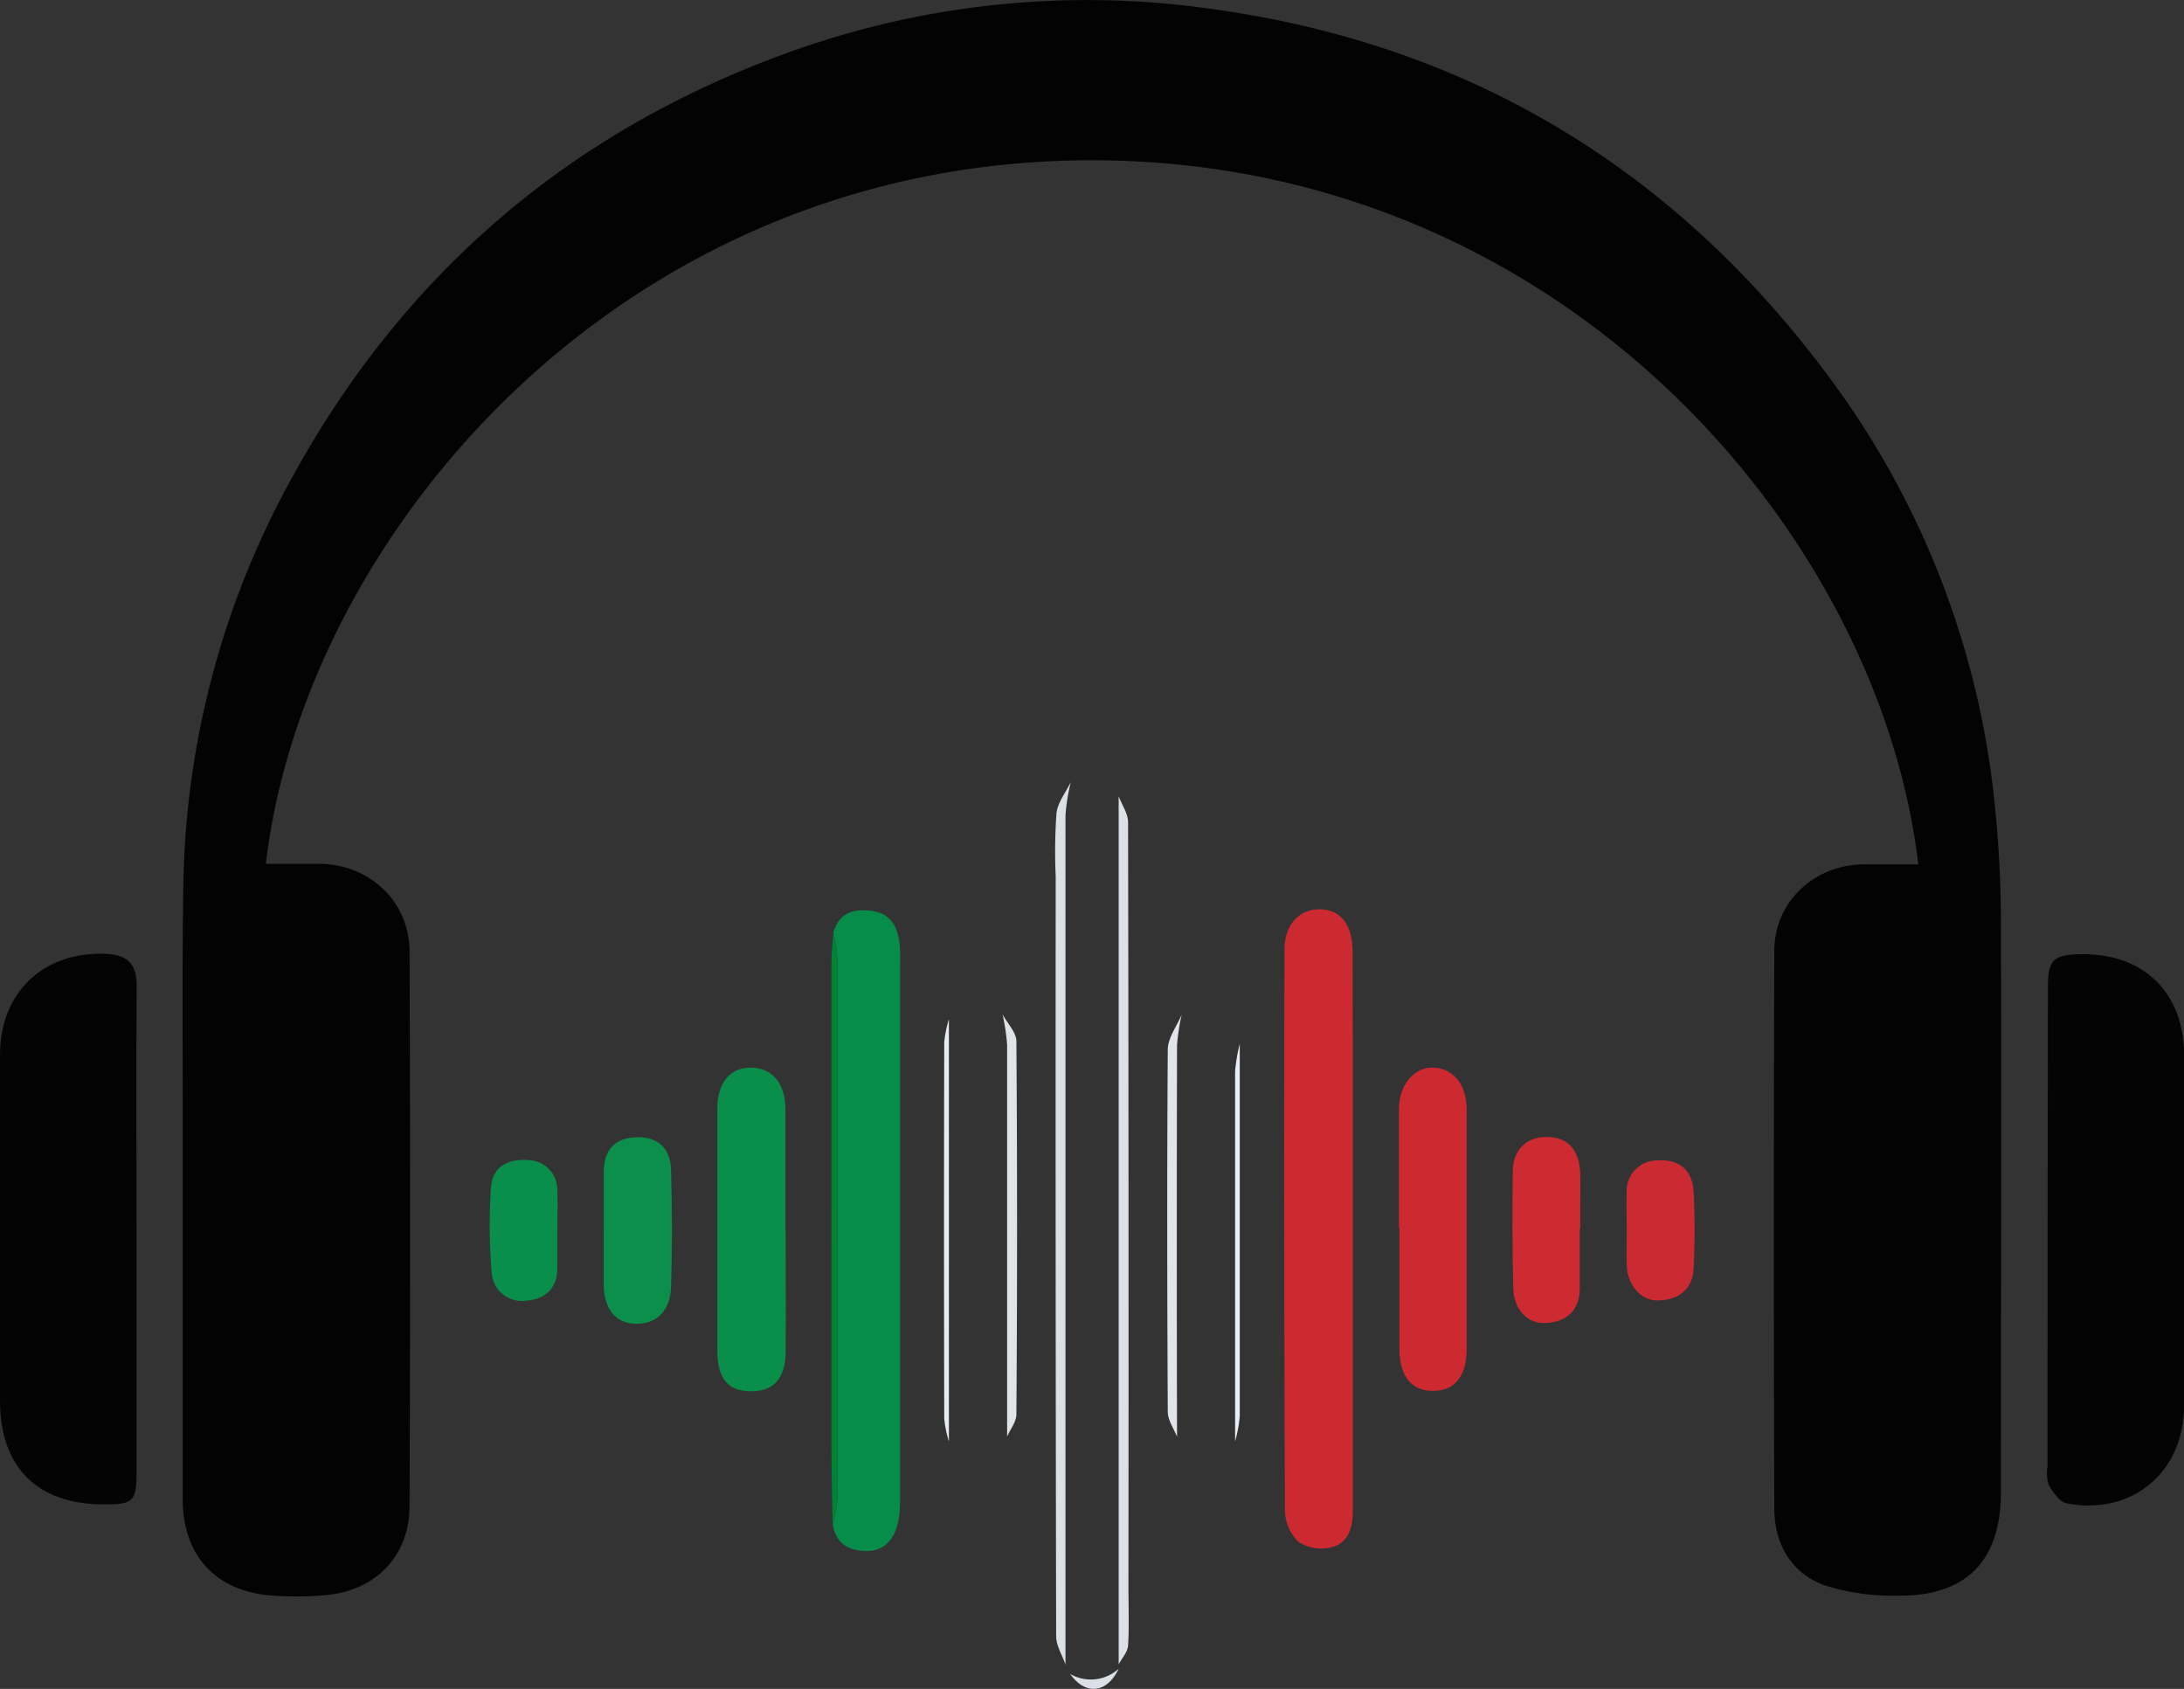 <svg xmlns="http://www.w3.org/2000/svg" viewBox="0 0 290 224.21"><rect x="0" y="0" width="290" height="224.21" fill="#333333" stroke="none"/><defs><style>.cls-1{fill:#030303;}.cls-2{fill:#040404;}.cls-3{fill:#cc2931;}.cls-4{fill:#078d4a;}.cls-5{fill:#0a8f4b;}.cls-6{fill:#cd2931;}.cls-7{fill:#0b8f4b;}.cls-8{fill:#cd2a32;}.cls-9{fill:#cc2a33;}.cls-10{fill:#0a8e4b;}.cls-11{fill:#dbe0e6;}.cls-12{fill:#dbe1e7;}.cls-13{fill:#e0e4e8;}.cls-14{fill:#e1e5ea;}.cls-15{fill:#008337;}.cls-16{fill:#e7ecf3;}.cls-17{fill:#e9eef4;}</style></defs><g id="Livello_2" data-name="Livello 2"><g id="Livello_1-2" data-name="Livello 1"><path class="cls-1" d="M254.72,114.75c-5.25-44.56-48.31-94.37-111.47-93.46-61.38.89-102.86,50-107.95,93.39,2.37,0,4.7,0,7,0,6.71,0,12.05,4.94,12.08,11.61q.15,36.83,0,73.66c0,6.5-4.37,11.09-10.81,11.78a42.41,42.41,0,0,1-7.39.1c-7.51-.54-11.91-5.28-11.92-12.81q0-26.06,0-52.11c0-9.87-.08-19.73.09-29.59A115.19,115.19,0,0,1,39.14,62.75C54,36,75.91,17.37,104.6,7a116.49,116.49,0,0,1,56-5.85c34.62,4.69,62.13,21.49,82.67,49.45a114,114,0,0,1,21.57,55.91,155.89,155.89,0,0,1,.85,16c.08,25.19,0,50.39,0,75.59,0,9.14-4.65,13.89-13.83,13.73a29.38,29.38,0,0,1-9.7-1.41c-4.39-1.65-6.54-5.51-6.56-10.16q-.12-37,0-74c0-6.51,5.23-11.4,11.77-11.51C249.81,114.72,252.24,114.75,254.72,114.75Z" transform="translate(0 0)"/><path class="cls-2" d="M18.13,163.32c0,10.71,0,21.42,0,32.13,0,3.88-.44,4.26-4.24,4.27C5,199.76,0,194.83,0,185.94,0,170.62,0,155.31,0,140c0-8.22,5.74-13.65,13.88-13.38,2.83.1,4.3,1.15,4.27,4.26C18.07,141.69,18.13,152.5,18.13,163.32Z" transform="translate(0 0)"/><path class="cls-2" d="M290,163.53c0,7.7,0,15.41,0,23.12,0,8.81-6.93,14.59-15.57,12.93-.94-.18-1.83-1.46-2.39-2.43a5.54,5.54,0,0,1-.16-2.53q0-31.8.05-63.6c0-3.56.75-4.27,4.3-4.34,8.35-.18,13.77,5.06,13.79,13.4,0,7.81,0,15.63,0,23.45Z" transform="translate(0 0)"/><path class="cls-3" d="M179.63,163.26c0,12.42,0,24.84,0,37.27,0,2.23-.54,4.27-2.78,4.87a5.64,5.64,0,0,1-4.39-.67,5.89,5.89,0,0,1-1.84-4.15q-.16-37.26-.06-74.53c0-3.33,2-5.38,4.72-5.33s4.31,2,4.32,5.59Q179.65,144.79,179.63,163.26Z" transform="translate(0 0)"/><path class="cls-4" d="M110.66,123.8c.79-2.75,2.85-3.23,5.28-2.84s3.27,2.2,3.52,4.38a25.3,25.3,0,0,1,.05,2.89q0,35.4,0,70.78a14,14,0,0,1-.28,3.17c-.52,2.18-1.82,3.76-4.19,3.73s-4.11-1-4.47-3.63a18.46,18.46,0,0,0,.62-3.32q.06-35.9,0-71.79A21.64,21.64,0,0,0,110.66,123.8Z" transform="translate(0 0)"/><path class="cls-5" d="M104.32,163.32c0,5.36.05,10.73,0,16.09,0,3.61-1.62,5.31-4.61,5.3s-4.45-1.66-4.46-5.38q0-16.08,0-32.17c0-3.47,1.75-5.48,4.53-5.42s4.49,2.08,4.51,5.5c0,5.36,0,10.72,0,16.08Z" transform="translate(0 0)"/><path class="cls-6" d="M185.75,163c0-5.24,0-10.48,0-15.73,0-3.18,2-5.61,4.52-5.54,2.7.08,4.47,2.23,4.48,5.55q0,15.9,0,31.79c0,3.73-1.67,5.67-4.65,5.58-2.76-.08-4.26-2-4.28-5.59,0-5.35,0-10.71,0-16.06Z" transform="translate(0 0)"/><path class="cls-7" d="M80.17,163.32c0-2.57,0-5.14,0-7.71,0-2.74,1.28-4.49,4.2-4.63s4.67,1.38,4.74,4.42c.14,5.14.16,10.29,0,15.43-.09,3.24-2,5-4.74,4.91-2.58-.07-4.08-1.84-4.21-5,0-1.29,0-2.57,0-3.86v-3.54Z" transform="translate(0 0)"/><path class="cls-8" d="M209.76,163.18c0,2.68,0,5.36,0,8-.06,2.87-1.78,4.29-4.47,4.46-2.41.16-4.29-1.78-4.35-4.57q-.19-7.73-.07-15.44c0-3,1.8-4.71,4.55-4.69s4.28,1.68,4.41,4.81c.05,1.28,0,2.57,0,3.86s0,2.35,0,3.53Z" transform="translate(0 0)"/><path class="cls-9" d="M216,163.17c0-1.6-.05-3.2,0-4.8a4.05,4.05,0,0,1,4.18-4.31c2.85-.18,4.54,1.35,4.7,4.09a97.16,97.16,0,0,1,0,10.24c-.13,2.81-2,4.17-4.65,4.26-2.32.07-4.13-2-4.22-4.68-.06-1.59,0-3.2,0-4.8Z" transform="translate(0 0)"/><path class="cls-10" d="M74,163.57c0,1.6,0,3.2,0,4.8,0,2.77-1.74,4.15-4.19,4.31a4,4,0,0,1-4.51-3.61,74.57,74.57,0,0,1-.1-11.48c.19-2.64,2.22-3.77,4.8-3.58a3.94,3.94,0,0,1,4,4.12c.09,1.81,0,3.63,0,5.44Z" transform="translate(0 0)"/><path class="cls-11" d="M142.19,103.81a26.64,26.64,0,0,0-.71,4.38q0,56.4,0,112.79c-.43-1.25-1.24-2.5-1.24-3.76q-.1-50.43-.06-100.87a72.45,72.45,0,0,1,.1-8.34C140.42,106.55,141.52,105.21,142.19,103.81Z" transform="translate(0 0)"/><path class="cls-12" d="M148.54,220.94q0-57.62,0-115.22c.44,1.14,1.25,2.29,1.25,3.44q.1,51,.05,101.92c0,2.47.11,4.94-.05,7.4C149.72,219.32,149,220.12,148.54,220.94Z" transform="translate(0 0)"/><path class="cls-13" d="M133.73,190.72q0-26,0-52a27,27,0,0,0-.61-4.05c.64,1.19,1.83,2.37,1.84,3.56q.18,24.72,0,49.45C135,188.72,134.16,189.72,133.73,190.72Z" transform="translate(0 0)"/><path class="cls-14" d="M156.91,134.7a28.34,28.34,0,0,0-.62,4.05q-.06,26,0,52c-.43-1.11-1.23-2.22-1.23-3.33-.08-16-.11-32.07,0-48.1C155.08,137.76,156.27,136.23,156.91,134.7Z" transform="translate(0 0)"/><path class="cls-15" d="M110.66,123.8a21.64,21.64,0,0,1,.52,3.37q.06,35.89,0,71.79a18.46,18.46,0,0,1-.62,3.32c-.06-3.52-.16-7-.16-10.56q0-31.89,0-63.79C110.4,126.55,110.57,125.17,110.66,123.8Z" transform="translate(0 0)"/><path class="cls-16" d="M126,135.31q0,28,0,56.05a15.25,15.25,0,0,1-.62-3q-.06-25,0-50A15.17,15.17,0,0,1,126,135.31Z" transform="translate(0 0)"/><path class="cls-17" d="M164,191.36q0-24.57,0-49.13a22.11,22.11,0,0,1,.62-3.65q0,24.72,0,49.45A18.53,18.53,0,0,1,164,191.36Z" transform="translate(0 0)"/><path class="cls-11" d="M142.1,222.23a5.49,5.49,0,0,0,6.45-.7C147,224.81,144.13,225.12,142.1,222.23Z" transform="translate(0 0)"/><path class="cls-12" d="M147.26,103.83l-2.54-1.27Z" transform="translate(0 0)"/><path class="cls-13" d="M132.46,134.07l-1.31-1.29Z" transform="translate(0 0)"/><path class="cls-12" d="M148.55,105.19l-1.3-1.37Z" transform="translate(0 0)"/><path class="cls-14" d="M157.57,133.42l-.67,1.3Z" transform="translate(0 0)"/><path class="cls-11" d="M143.4,103.11l-.77.72Z" transform="translate(0 0)"/><path class="cls-14" d="M158.85,132.78l-.73.65Z" transform="translate(0 0)"/><path class="cls-13" d="M133.1,134.71l-.66-.65Z" transform="translate(0 0)"/><path class="cls-11" d="M141.44,221.47l.66.76Z" transform="translate(0 0)"/></g></g></svg>